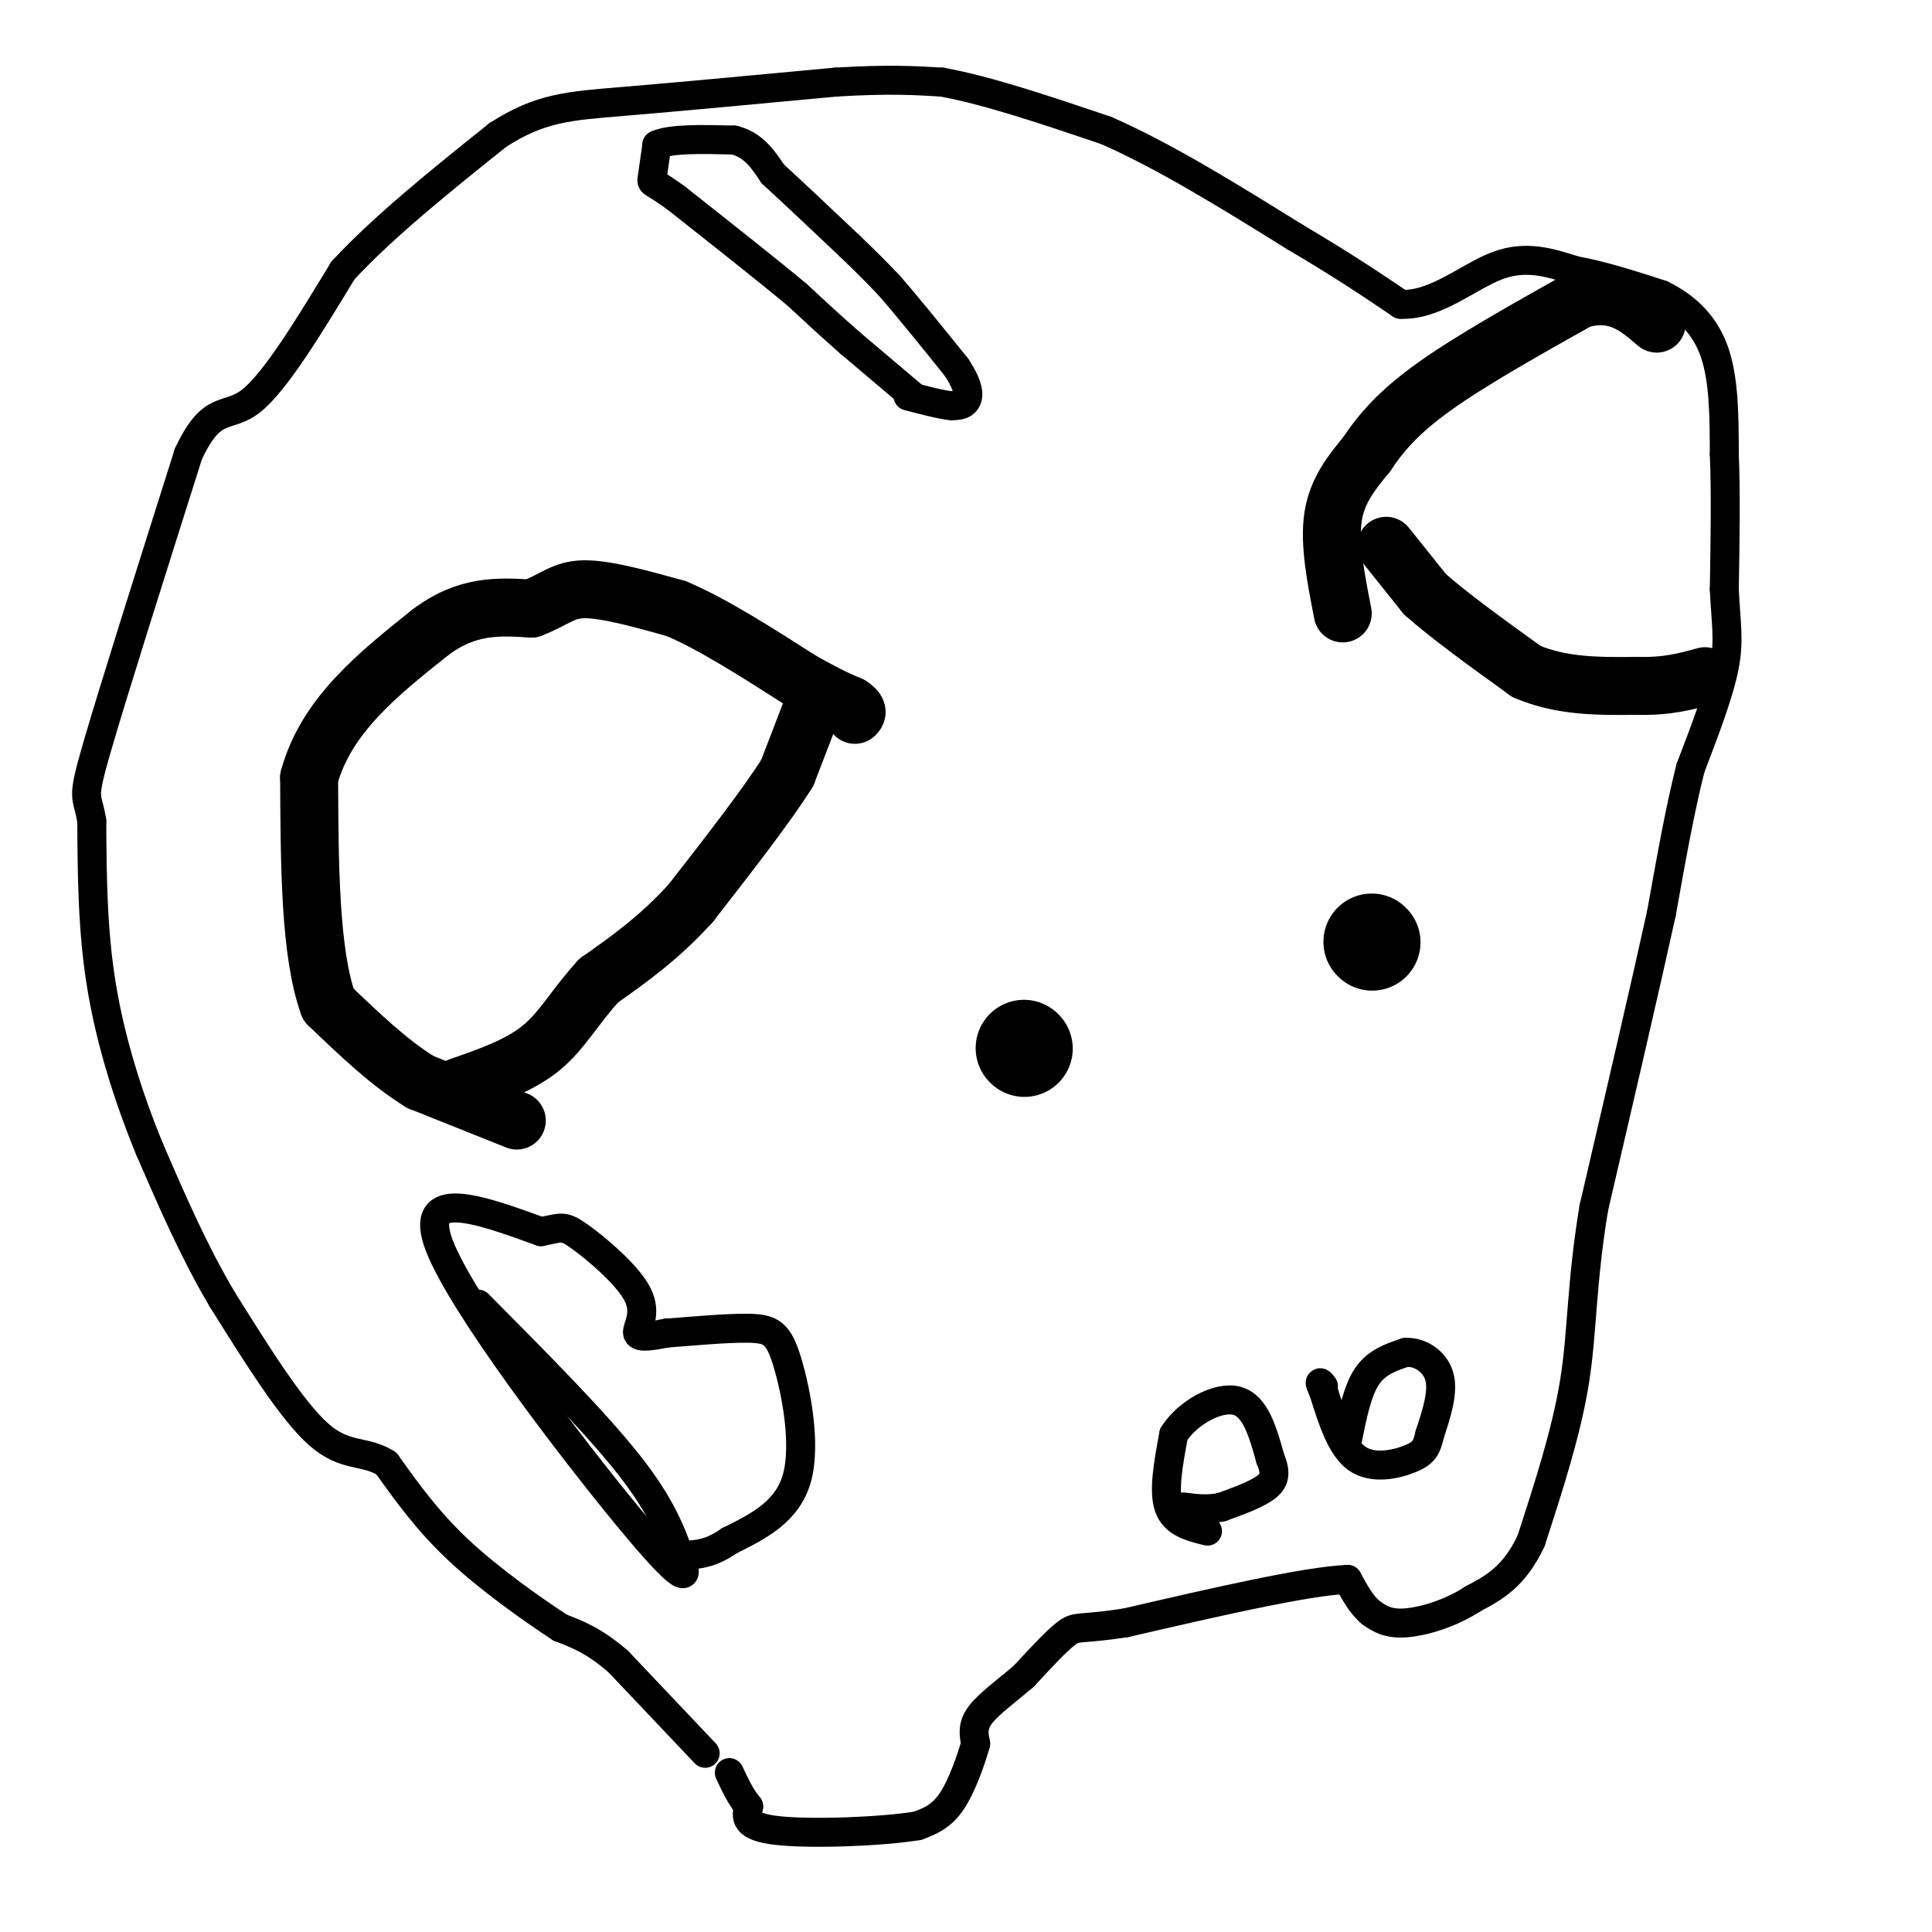 <svg viewBox='0 0 400 400' version='1.1' xmlns='http://www.w3.org/2000/svg' xmlns:xlink='http://www.w3.org/1999/xlink'><g fill='none' stroke='#000000' stroke-width='6' stroke-linecap='round' stroke-linejoin='round'><path d='M146,363c0.000,0.000 -18.000,-19.000 -18,-19'/><path d='M128,344c-5.000,-4.333 -8.500,-5.667 -12,-7'/><path d='M116,337c-5.867,-3.844 -14.533,-9.956 -21,-16c-6.467,-6.044 -10.733,-12.022 -15,-18'/><path d='M80,303c-4.556,-2.889 -8.444,-1.111 -14,-6c-5.556,-4.889 -12.778,-16.444 -20,-28'/><path d='M46,269c-5.833,-9.833 -10.417,-20.417 -15,-31'/><path d='M31,238c-4.467,-10.867 -8.133,-22.533 -10,-34c-1.867,-11.467 -1.933,-22.733 -2,-34'/><path d='M19,170c-0.933,-5.911 -2.267,-3.689 1,-15c3.267,-11.311 11.133,-36.156 19,-61'/><path d='M39,94c5.000,-10.733 8.000,-7.067 13,-11c5.000,-3.933 12.000,-15.467 19,-27'/><path d='M71,56c8.500,-9.167 20.250,-18.583 32,-28'/><path d='M103,28c8.800,-5.733 14.800,-6.067 26,-7c11.200,-0.933 27.600,-2.467 44,-4'/><path d='M173,17c11.000,-0.667 16.500,-0.333 22,0'/><path d='M195,17c9.333,1.667 21.667,5.833 34,10'/><path d='M229,27c12.167,5.333 25.583,13.667 39,22'/><path d='M268,49c10.167,6.000 16.083,10.000 22,14'/><path d='M290,63c7.156,0.356 14.044,-5.756 20,-8c5.956,-2.244 10.978,-0.622 16,1'/><path d='M326,56c5.667,1.000 11.833,3.000 18,5'/><path d='M344,61c5.156,2.511 9.044,6.289 11,12c1.956,5.711 1.978,13.356 2,21'/><path d='M357,94c0.333,8.167 0.167,18.083 0,28'/><path d='M357,122c0.311,6.978 1.089,10.422 0,16c-1.089,5.578 -4.044,13.289 -7,21'/><path d='M350,159c-2.167,8.500 -4.083,19.250 -6,30'/><path d='M344,189c-3.333,15.167 -8.667,38.083 -14,61'/><path d='M330,250c-2.667,16.022 -2.333,25.578 -4,36c-1.667,10.422 -5.333,21.711 -9,33'/><path d='M317,319c-3.500,7.500 -7.750,9.750 -12,12'/><path d='M305,331c-4.667,3.067 -10.333,4.733 -14,5c-3.667,0.267 -5.333,-0.867 -7,-2'/><path d='M284,334c-2.000,-1.500 -3.500,-4.250 -5,-7'/><path d='M279,327c-8.500,0.333 -27.250,4.667 -46,9'/><path d='M233,336c-9.422,1.444 -9.978,0.556 -12,2c-2.022,1.444 -5.511,5.222 -9,9'/><path d='M212,347c-3.356,2.911 -7.244,5.689 -9,8c-1.756,2.311 -1.378,4.156 -1,6'/><path d='M202,361c-0.956,3.378 -2.844,8.822 -5,12c-2.156,3.178 -4.578,4.089 -7,5'/><path d='M190,378c-7.267,1.222 -21.933,1.778 -29,1c-7.067,-0.778 -6.533,-2.889 -6,-5'/><path d='M155,374c-1.667,-2.000 -2.833,-4.500 -4,-7'/><path d='M250,317c-3.417,-0.833 -6.833,-1.667 -8,-5c-1.167,-3.333 -0.083,-9.167 1,-15'/><path d='M243,297c2.733,-4.422 9.067,-7.978 13,-7c3.933,0.978 5.467,6.489 7,12'/><path d='M263,302c1.267,3.022 0.933,4.578 -1,6c-1.933,1.422 -5.467,2.711 -9,4'/><path d='M253,312c-2.833,0.667 -5.417,0.333 -8,0'/><path d='M279,298c1.000,-5.000 2.000,-10.000 4,-13c2.000,-3.000 5.000,-4.000 8,-5'/><path d='M291,280c2.889,-0.200 6.111,1.800 7,5c0.889,3.200 -0.556,7.600 -2,12'/><path d='M296,297c-0.643,2.821 -1.250,3.875 -4,5c-2.750,1.125 -7.643,2.321 -11,0c-3.357,-2.321 -5.179,-8.161 -7,-14'/><path d='M274,288c-1.167,-2.500 -0.583,-1.750 0,-1'/><path d='M214,218c0.000,0.000 0.000,-2.000 0,-2'/></g>
<g fill='none' stroke='#000000' stroke-width='20' stroke-linecap='round' stroke-linejoin='round'><path d='M212,217c0.000,0.000 0.100,0.100 0.1,0.1'/><path d='M284,195c0.000,0.000 0.100,0.100 0.1,0.1'/></g>
<g fill='none' stroke='#000000' stroke-width='12' stroke-linecap='round' stroke-linejoin='round'><path d='M107,232c0.000,0.000 -20.000,-8.000 -20,-8'/><path d='M87,224c-6.500,-4.000 -12.750,-10.000 -19,-16'/><path d='M68,208c-3.833,-10.500 -3.917,-28.750 -4,-47'/><path d='M64,161c3.500,-12.833 14.250,-21.417 25,-30'/><path d='M89,131c7.667,-5.833 14.333,-5.417 21,-5'/><path d='M110,126c4.867,-1.844 6.533,-3.956 11,-4c4.467,-0.044 11.733,1.978 19,4'/><path d='M140,126c7.500,3.167 16.750,9.083 26,15'/><path d='M166,141c6.000,3.333 8.000,4.167 10,5'/><path d='M176,146c1.833,1.167 1.417,1.583 1,2'/><path d='M168,147c0.000,0.000 -5.000,13.000 -5,13'/><path d='M163,160c-4.167,6.667 -12.083,16.833 -20,27'/><path d='M143,187c-6.500,7.167 -12.750,11.583 -19,16'/><path d='M124,203c-4.867,5.244 -7.533,10.356 -12,14c-4.467,3.644 -10.733,5.822 -17,8'/><path d='M278,127c-1.417,-7.250 -2.833,-14.500 -2,-20c0.833,-5.500 3.917,-9.250 7,-13'/><path d='M283,94c2.867,-4.333 6.533,-8.667 14,-14c7.467,-5.333 18.733,-11.667 30,-18'/><path d='M327,62c7.667,-2.167 11.833,1.417 16,5'/><path d='M287,113c0.000,0.000 8.000,10.000 8,10'/><path d='M295,123c4.833,4.333 12.917,10.167 21,16'/><path d='M316,139c7.333,3.167 15.167,3.083 23,3'/><path d='M339,142c6.167,0.167 10.083,-0.917 14,-2'/></g>
<g fill='none' stroke='#000000' stroke-width='6' stroke-linecap='round' stroke-linejoin='round'><path d='M189,82c0.000,0.000 -13.000,-11.000 -13,-11'/><path d='M176,71c-4.000,-3.500 -7.500,-6.750 -11,-10'/><path d='M165,61c-6.000,-5.000 -15.500,-12.500 -25,-20'/><path d='M140,41c-5.044,-3.689 -5.156,-2.911 -5,-4c0.156,-1.089 0.578,-4.044 1,-7'/><path d='M136,30c2.833,-1.333 9.417,-1.167 16,-1'/><path d='M152,29c4.000,1.000 6.000,4.000 8,7'/><path d='M160,36c4.000,3.667 10.000,9.333 16,15'/><path d='M176,51c4.000,3.833 6.000,5.917 8,8'/><path d='M184,59c3.667,4.167 8.833,10.583 14,17'/><path d='M198,76c2.756,4.156 2.644,6.044 2,7c-0.644,0.956 -1.822,0.978 -3,1'/><path d='M197,84c-2.000,-0.167 -5.500,-1.083 -9,-2'/><path d='M99,270c12.000,12.083 24.000,24.167 31,33c7.000,8.833 9.000,14.417 11,20'/><path d='M141,323c1.786,4.357 0.750,5.250 -11,-9c-11.750,-14.250 -34.214,-43.643 -39,-56c-4.786,-12.357 8.107,-7.679 21,-3'/><path d='M112,255c4.314,-0.837 4.600,-1.431 8,1c3.400,2.431 9.915,7.885 12,12c2.085,4.115 -0.262,6.890 0,8c0.262,1.110 3.131,0.555 6,0'/><path d='M138,276c4.370,-0.309 12.295,-1.083 17,-1c4.705,0.083 6.190,1.022 8,7c1.810,5.978 3.946,16.994 2,24c-1.946,7.006 -7.973,10.003 -14,13'/><path d='M151,319c-3.833,2.667 -6.417,2.833 -9,3'/></g>
</svg>